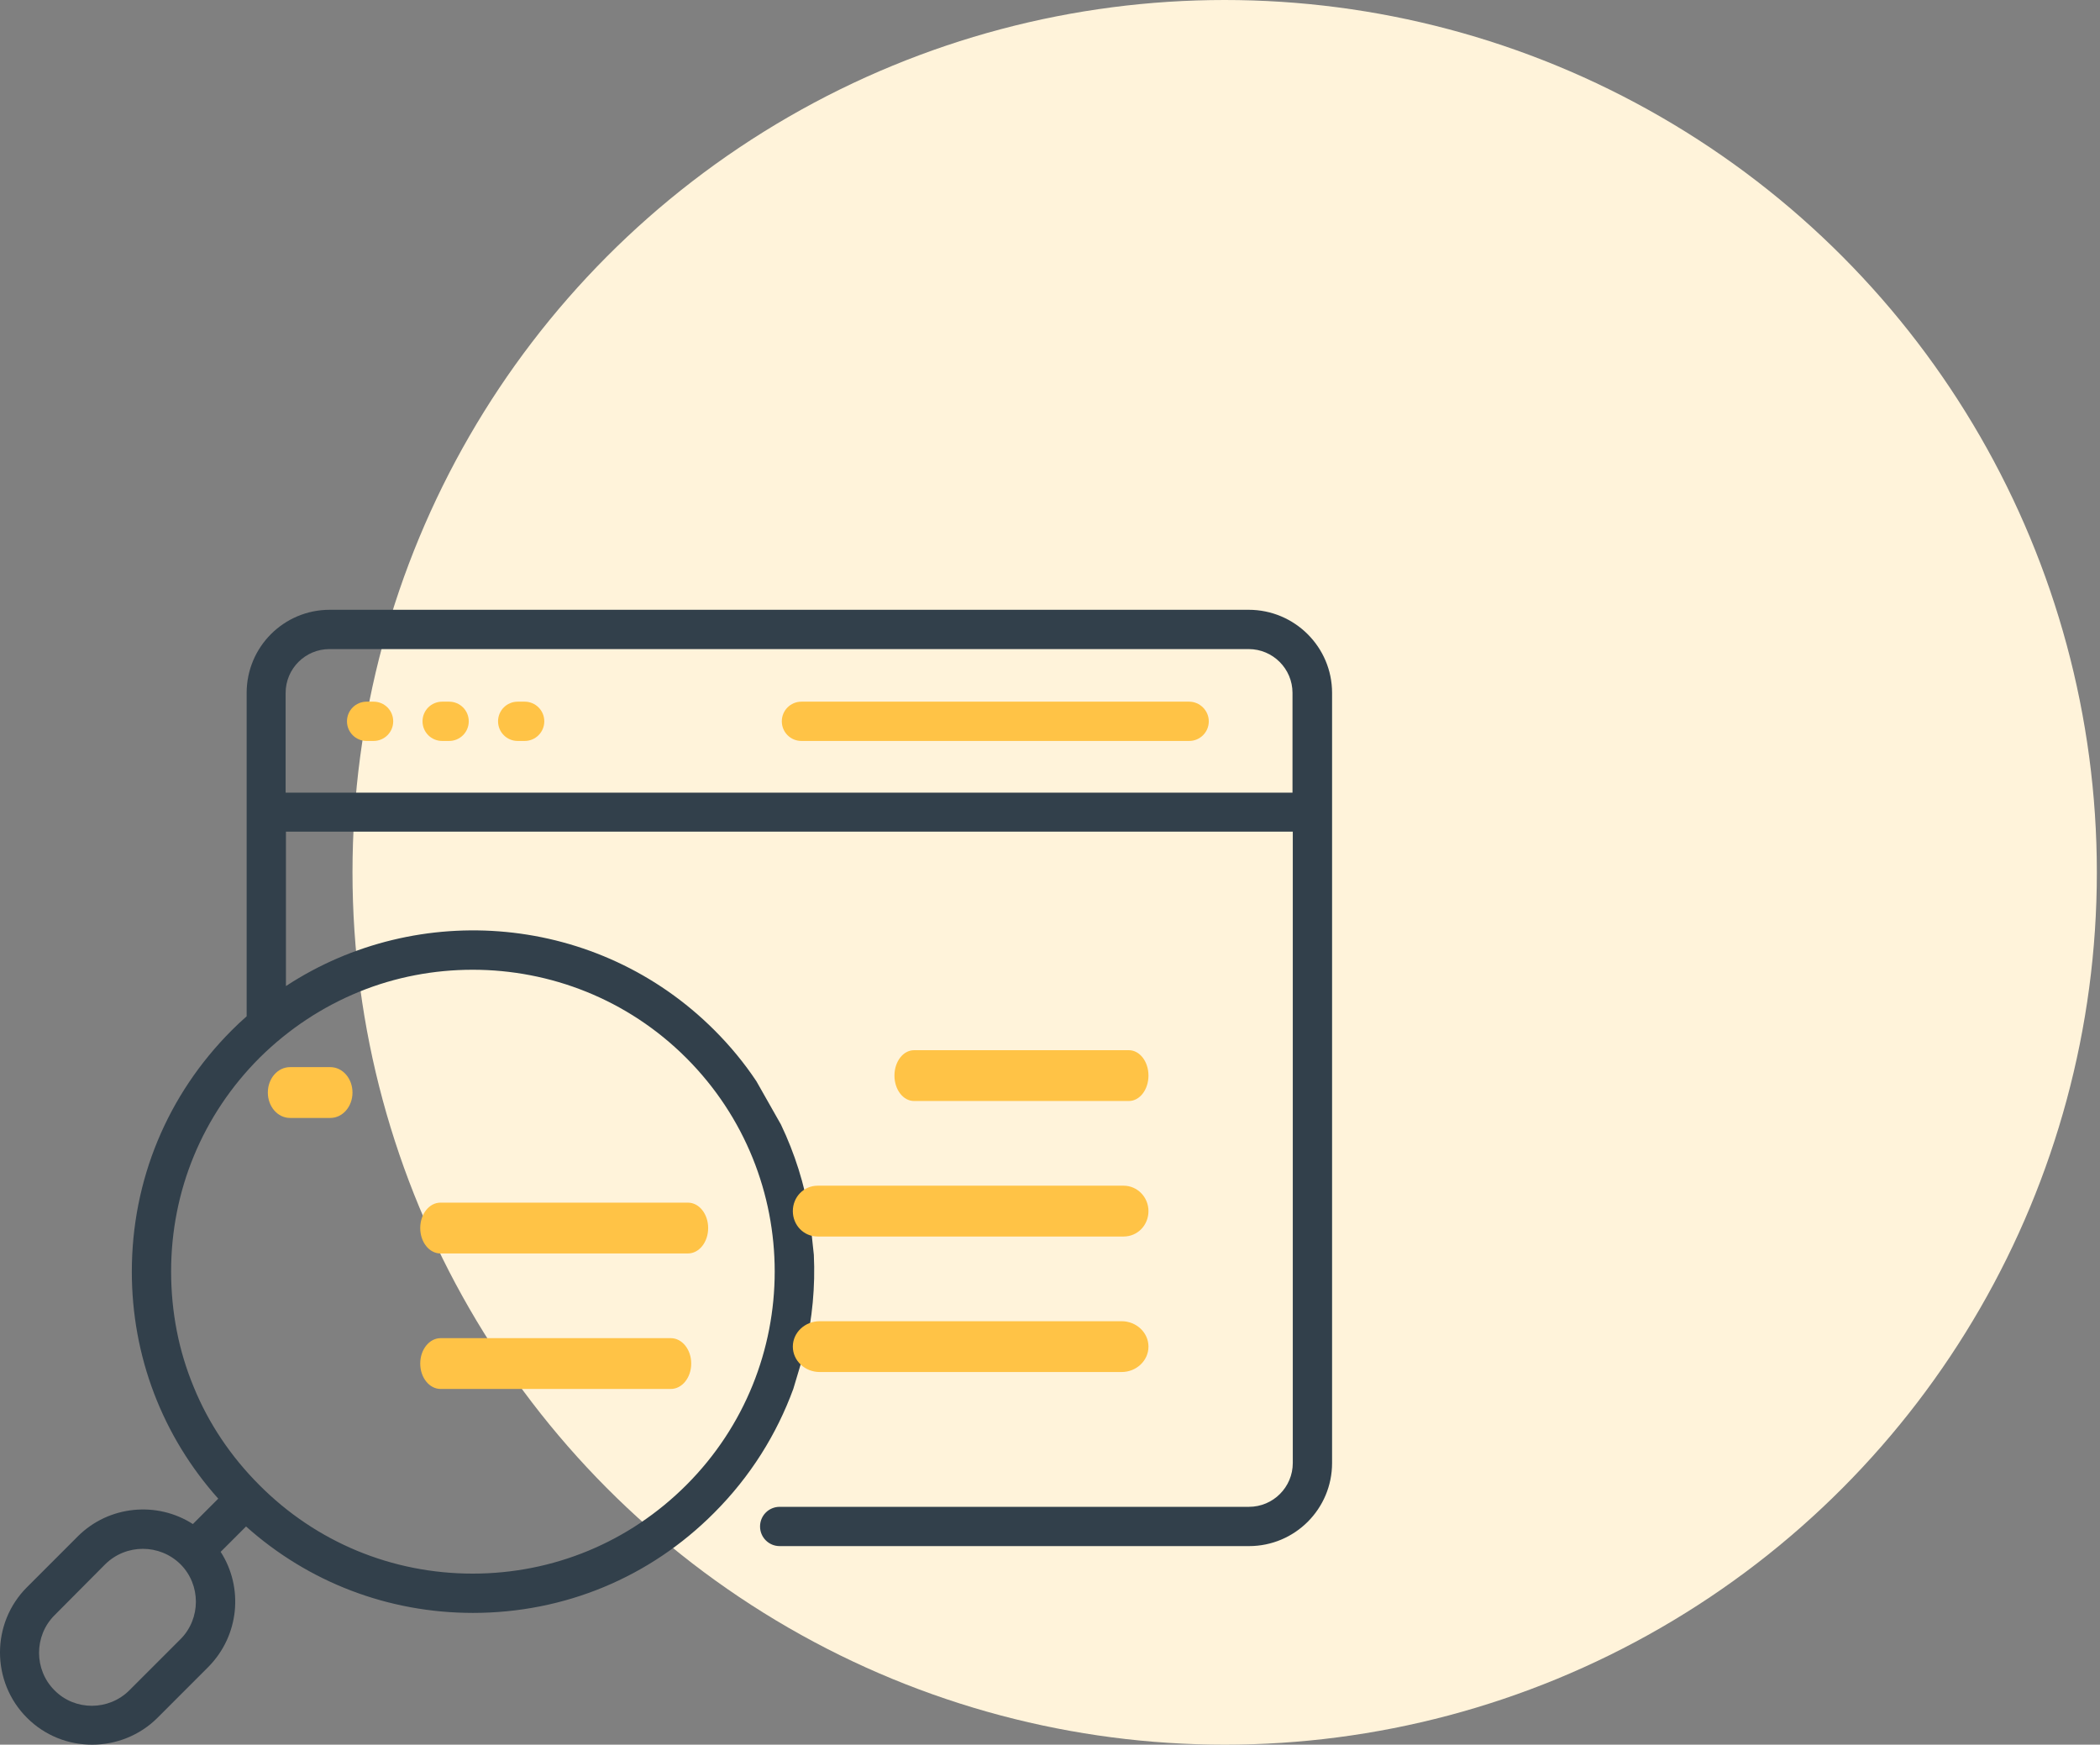 <?xml version="1.0" encoding="UTF-8"?>
<svg xmlns="http://www.w3.org/2000/svg" width="124" height="103" viewBox="0 0 124 103" fill="none">
  <rect x="0" y="0" width="124" height="103" fill="#808080" stroke="none"/>
  <circle cx="72.314" cy="51.5" r="51.5" fill="#FFF3DA"></circle>
  <path d="M17.125 66H19.504C20.23 66 20.814 65.331 20.814 64.5C20.814 63.669 20.23 63 19.504 63H17.125C16.399 63 15.815 63.669 15.815 64.5C15.815 65.331 16.399 66 17.125 66Z" fill="#FFC346"></path>
  <path d="M73.731 36H19.471C16.759 36 14.564 38.195 14.564 40.907V59.999C14.261 60.266 13.975 60.534 13.69 60.819C9.872 64.638 7.784 69.687 7.784 75.076C7.784 80.072 9.586 84.782 12.887 88.476L11.388 89.975C9.283 88.619 6.428 88.868 4.59 90.706L1.592 93.704C-0.531 95.827 -0.531 99.289 1.592 101.412C2.128 101.947 2.734 102.34 3.395 102.607C4.055 102.875 4.751 103 5.447 103C6.838 103 8.248 102.465 9.301 101.412L12.298 98.414C14.136 96.559 14.386 93.722 13.03 91.616L14.529 90.118C18.222 93.418 22.933 95.221 27.929 95.221C33.317 95.221 38.367 93.133 42.167 89.314C44.308 87.173 45.861 84.675 46.842 81.999L47.538 79.679C47.966 77.842 48.145 75.95 48.055 74.077L47.806 71.757C47.502 69.919 46.931 68.099 46.111 66.386L44.665 63.835C43.952 62.764 43.131 61.765 42.185 60.819C35.316 53.95 24.699 53.093 16.884 58.214V49.097H76.336V86.371C76.336 87.798 75.177 88.958 73.749 88.958H46.039C45.397 88.958 44.879 89.475 44.879 90.118C44.879 90.76 45.397 91.277 46.039 91.277H73.749C76.461 91.277 78.656 89.083 78.656 86.371V40.907C78.656 38.195 76.443 36 73.731 36ZM10.657 96.773L7.641 99.788C6.428 101.002 4.429 101.019 3.216 99.788C2.61 99.182 2.306 98.379 2.306 97.576C2.306 96.773 2.61 95.97 3.216 95.363L6.214 92.348C7.445 91.135 9.425 91.135 10.657 92.348C11.87 93.561 11.87 95.559 10.657 96.773ZM21.202 58.553C23.343 57.679 25.627 57.251 27.911 57.251C32.478 57.251 37.046 58.982 40.526 62.461C47.484 69.42 47.484 80.714 40.526 87.673C37.153 91.045 32.675 92.901 27.911 92.901C23.147 92.901 18.668 91.045 15.314 87.673C13.636 85.996 12.316 84.033 11.442 81.892C10.55 79.751 10.104 77.449 10.104 75.058C10.104 70.294 11.959 65.816 15.332 62.443C17.062 60.73 19.061 59.428 21.202 58.553ZM76.336 46.795H16.866V40.907C16.866 39.479 18.026 38.32 19.453 38.32H73.731C75.159 38.32 76.319 39.479 76.319 40.907V46.795H76.336Z" fill="#32404B"></path>
  <path d="M22.058 41.424H21.648C21.006 41.424 20.488 41.942 20.488 42.584C20.488 43.226 21.006 43.744 21.648 43.744H22.058C22.701 43.744 23.218 43.226 23.218 42.584C23.218 41.942 22.701 41.424 22.058 41.424Z" fill="#FFC346"></path>
  <path d="M30.98 41.424H30.569C29.927 41.424 29.409 41.942 29.409 42.584C29.409 43.226 29.927 43.744 30.569 43.744H30.98C31.622 43.744 32.139 43.226 32.139 42.584C32.139 41.942 31.622 41.424 30.98 41.424Z" fill="#FFC346"></path>
  <path d="M26.519 41.424H26.109C25.467 41.424 24.949 41.942 24.949 42.584C24.949 43.226 25.467 43.744 26.109 43.744H26.519C27.162 43.744 27.679 43.226 27.679 42.584C27.679 41.942 27.162 41.424 26.519 41.424Z" fill="#FFC346"></path>
  <path d="M70.216 41.424H47.324C46.681 41.424 46.164 41.942 46.164 42.584C46.164 43.226 46.681 43.744 47.324 43.744H70.216C70.859 43.744 71.376 43.226 71.376 42.584C71.376 41.942 70.841 41.424 70.216 41.424Z" fill="#FFC346"></path>
  <path d="M53.975 62C53.332 62 52.815 62.669 52.815 63.5C52.815 64.331 53.332 65 53.975 65H66.654C67.297 65 67.814 64.331 67.814 63.5C67.814 62.669 67.297 62 66.654 62H53.975Z" fill="#FFC346"></path>
  <path d="M26.008 74H40.621C41.282 74 41.815 73.331 41.815 72.5C41.815 71.669 41.282 71 40.621 71H26.008C25.347 71 24.814 71.669 24.814 72.5C24.814 73.331 25.347 74 26.008 74Z" fill="#FFC346"></path>
  <path d="M26.021 82H39.608C40.276 82 40.815 81.331 40.815 80.5C40.815 79.669 40.276 79 39.608 79H26.021C25.353 79 24.814 79.669 24.814 80.5C24.814 81.331 25.353 82 26.021 82Z" fill="#FFC346"></path>
  <path d="M48.281 73H66.348C67.171 73 67.814 72.331 67.814 71.5C67.814 70.669 67.153 70 66.348 70H48.281C47.458 70 46.815 70.669 46.815 71.5C46.815 72.331 47.458 73 48.281 73Z" fill="#FFC346"></path>
  <path d="M48.404 81H66.225C67.1 81 67.814 80.331 67.814 79.5C67.814 78.669 67.1 78 66.225 78H48.404C47.529 78 46.815 78.669 46.815 79.5C46.815 80.331 47.529 81 48.404 81Z" fill="#FFC346"></path>
</svg>
